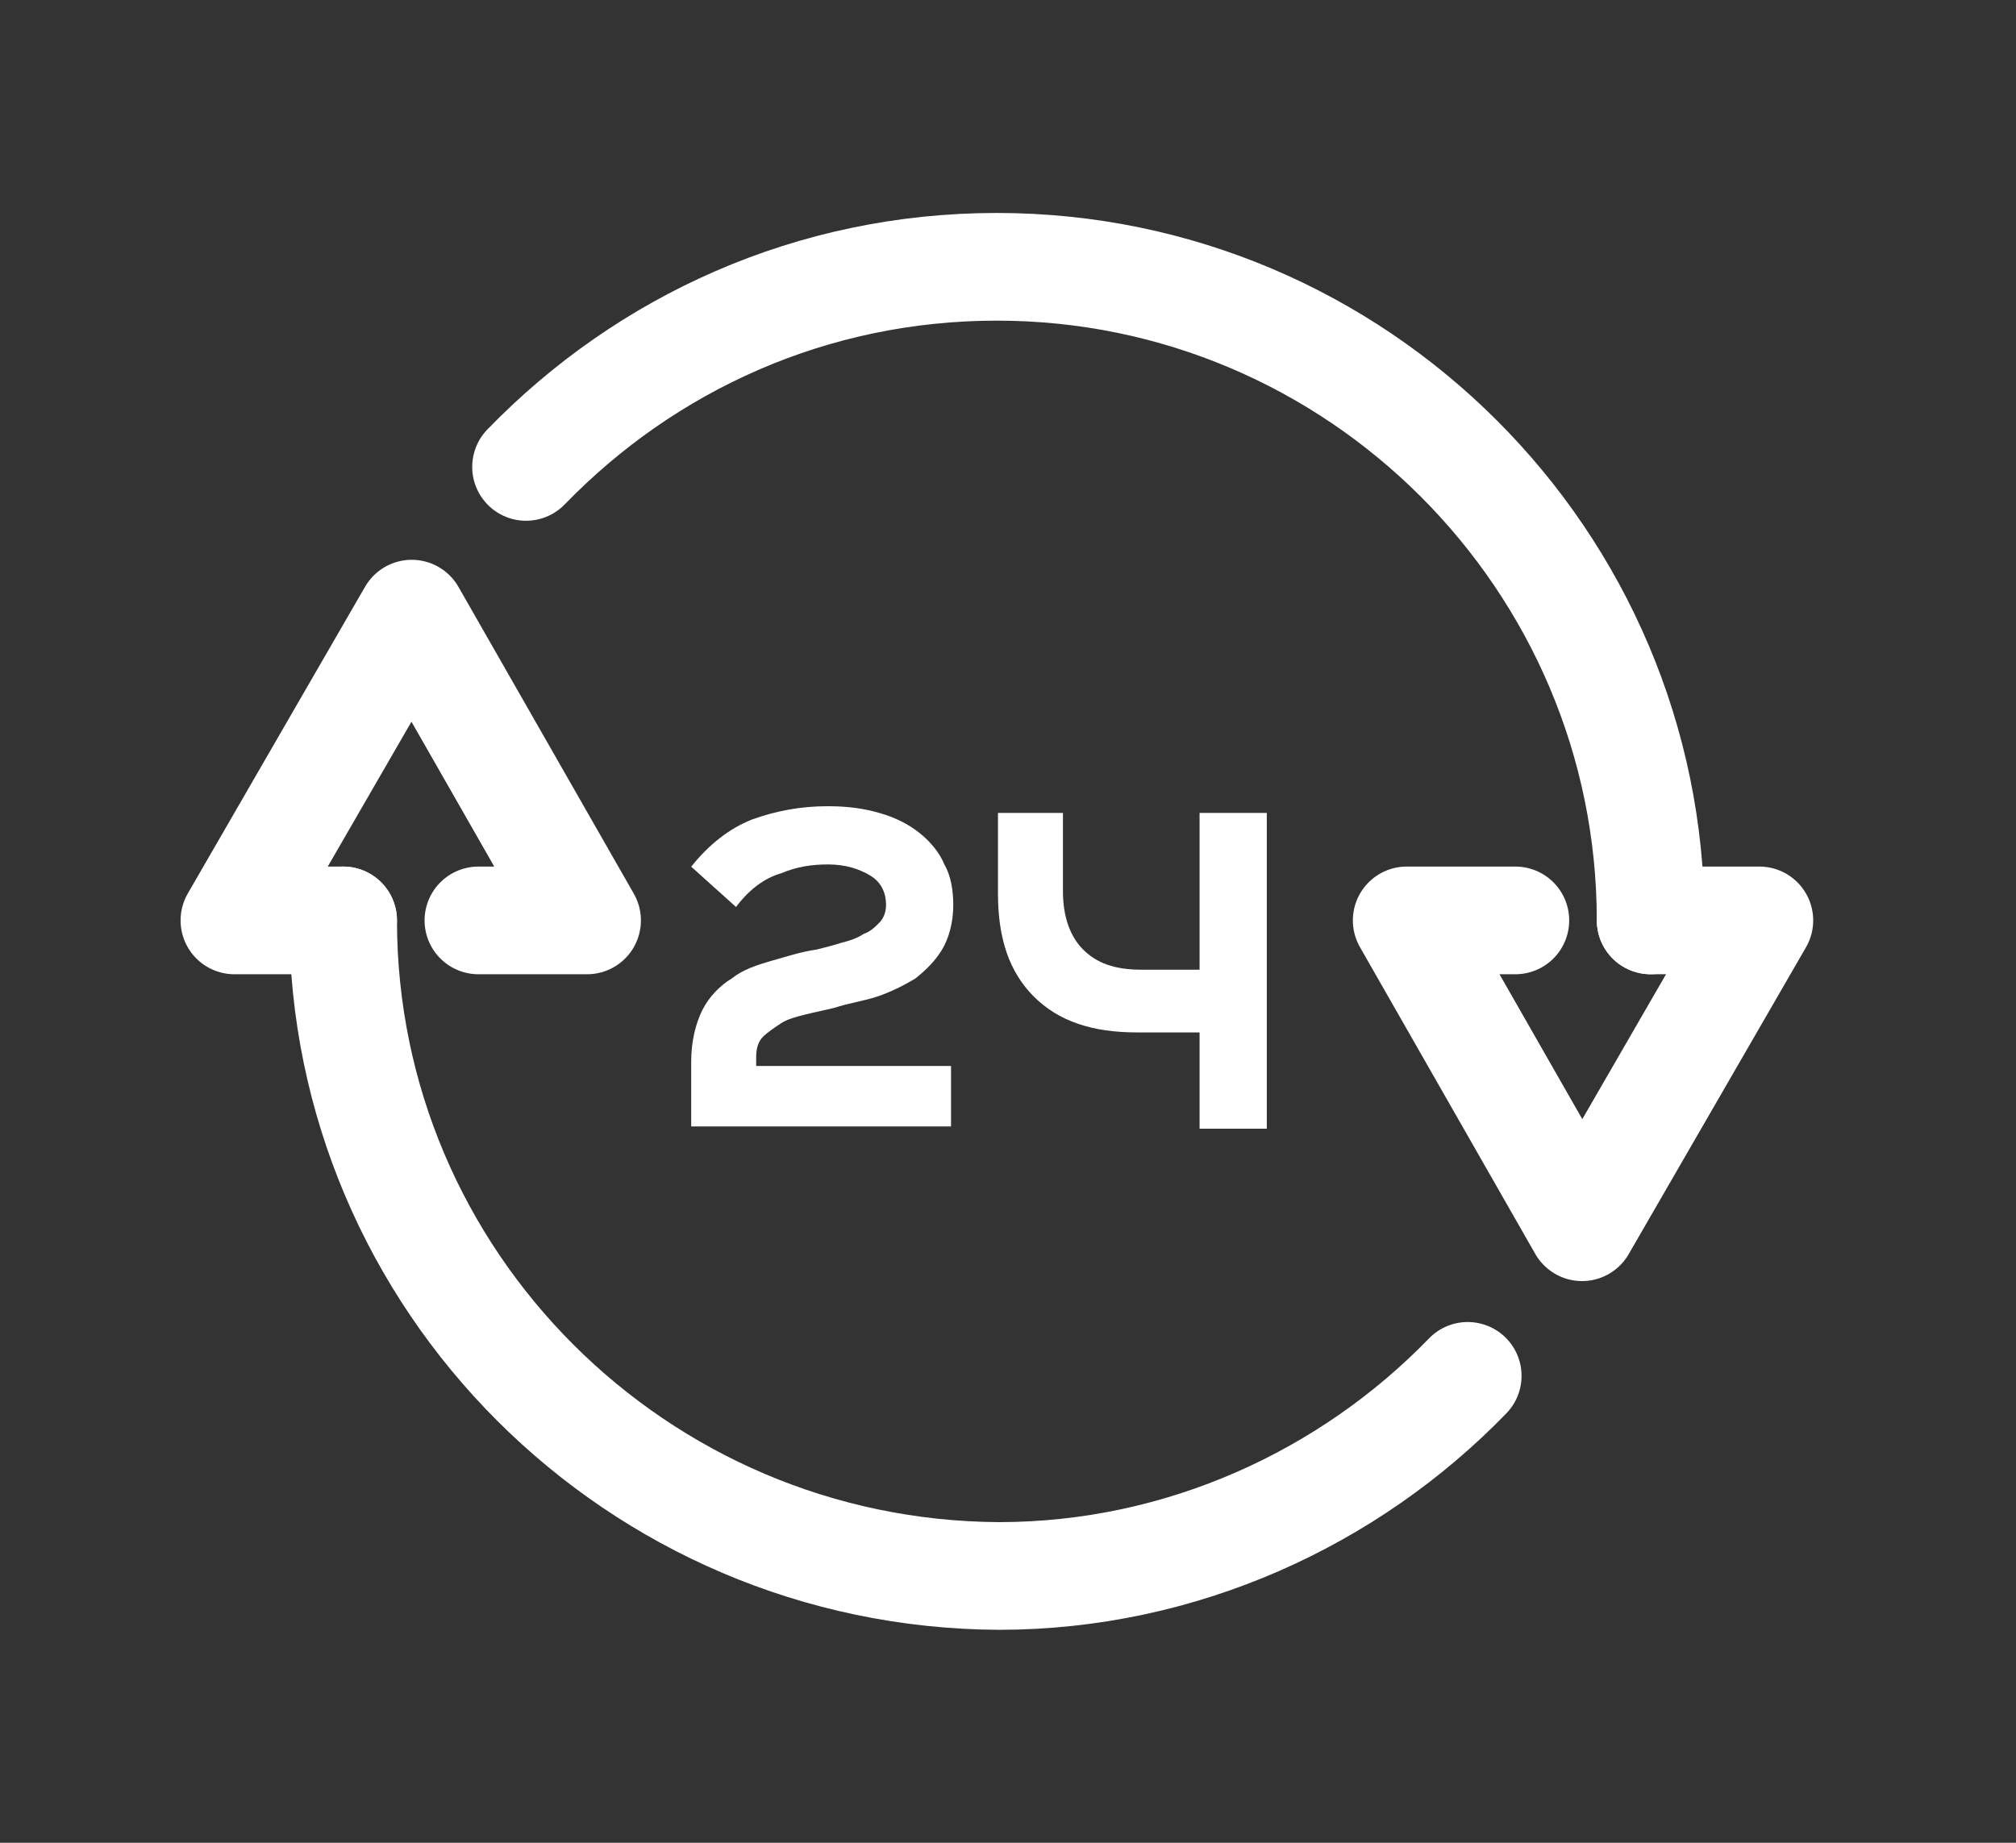<?xml version="1.0" encoding="UTF-8"?> <svg xmlns="http://www.w3.org/2000/svg" width="35" height="32" viewBox="0 0 35 32" fill="none"><rect x="0" y="0" width="35" height="32" fill="#333333" stroke="none"/><path d="M8.306 15.983H10.192L7.148 10.656L4.07 15.983H5.957" stroke="white" stroke-width="1.87" stroke-miterlimit="10" stroke-linecap="round" stroke-linejoin="round"></path><path d="M25.481 23.892C23.43 26.01 20.517 27.367 17.341 27.367C11.053 27.334 5.957 22.238 5.957 15.983" stroke="white" stroke-width="1.87" stroke-miterlimit="10" stroke-linecap="round" stroke-linejoin="round"></path><path d="M26.308 15.983H24.422L27.466 21.311L30.544 15.983H28.658" stroke="white" stroke-width="1.87" stroke-miterlimit="10" stroke-linecap="round" stroke-linejoin="round"></path><path d="M9.133 8.108C11.218 5.957 14.097 4.633 17.306 4.633C23.561 4.633 28.657 9.729 28.657 15.983" stroke="white" stroke-width="1.87" stroke-miterlimit="10" stroke-linecap="round" stroke-linejoin="round"></path><path d="M16.511 19.561H12V18.433C12 18.083 12.078 17.772 12.194 17.539C12.311 17.306 12.506 17.111 12.7 16.994C12.894 16.839 13.128 16.761 13.4 16.683C13.672 16.606 13.906 16.528 14.178 16.489C14.333 16.45 14.489 16.411 14.606 16.372C14.761 16.333 14.878 16.294 14.995 16.217C15.111 16.178 15.189 16.1 15.267 16.022C15.345 15.944 15.383 15.828 15.383 15.711C15.383 15.517 15.306 15.322 15.111 15.206C14.917 15.089 14.683 15.011 14.372 15.011C14.1 15.011 13.828 15.05 13.556 15.167C13.283 15.244 13.011 15.439 12.778 15.75L12 15.05C12.311 14.661 12.661 14.389 13.05 14.233C13.478 14.078 13.906 14 14.372 14C14.722 14 14.995 14.039 15.267 14.117C15.539 14.194 15.772 14.311 15.967 14.467C16.161 14.622 16.317 14.817 16.395 15.011C16.511 15.206 16.55 15.478 16.55 15.711C16.55 16.022 16.472 16.294 16.356 16.489C16.239 16.683 16.083 16.839 15.889 16.994C15.694 17.111 15.461 17.228 15.228 17.306C14.995 17.383 14.722 17.422 14.489 17.5C14.333 17.539 14.139 17.578 13.983 17.617C13.828 17.656 13.672 17.695 13.556 17.772C13.439 17.85 13.322 17.928 13.244 18.006C13.167 18.083 13.128 18.2 13.128 18.356V18.511H16.511V19.561Z" fill="white"></path><path d="M18.454 14.078V15.478C18.454 15.905 18.571 16.256 18.804 16.489C19.037 16.722 19.348 16.839 19.815 16.839H20.826V14.117H21.993V19.6H20.826V17.928H19.737C18.959 17.928 18.376 17.733 17.948 17.305C17.521 16.878 17.326 16.294 17.326 15.517V14.117H18.454V14.078Z" fill="white"></path></svg> 